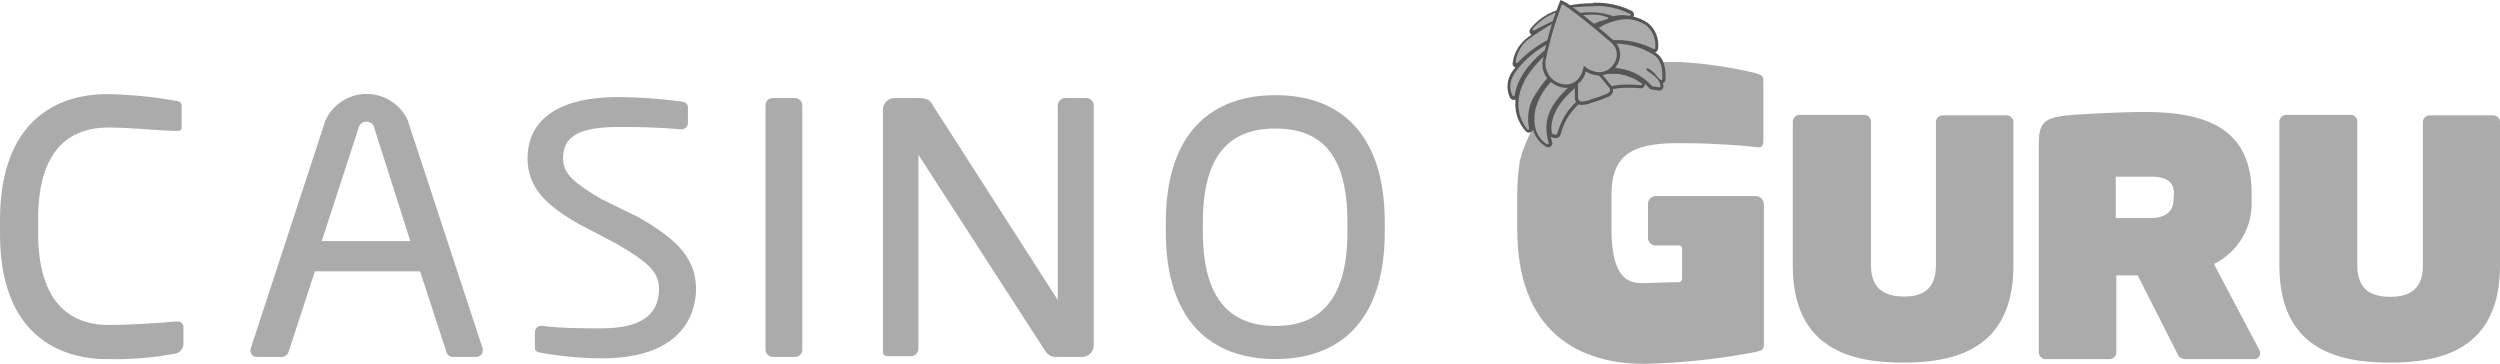 <?xml version="1.0" encoding="UTF-8"?><svg id="Layer_1" xmlns="http://www.w3.org/2000/svg" viewBox="0 0 763.45 111.13"><defs><style>.cls-1{fill:#ababab;}.cls-2{fill:#575555;}</style></defs><path class="cls-1" d="m53.22,108.05c-6.78,1.24-13.66,1.78-20.55,1.61-15.17,0-32.67-8.03-32.67-38.21v-4.17C0,36.77,17.5,28.74,32.67,28.74c6.97.12,13.93.79,20.79,2.01,1.12,0,2.01.48,2.01,1.61v6.34c0,.72,0,1.28-1.53,1.28-4.5,0-13.65-1.04-20.79-1.04-12.12,0-21.51,6.98-21.51,28.02v4.17c0,20.79,9.39,28.1,21.51,28.1,7.07,0,16.06-.64,20.39-1.04h.48c.27-.04.55-.02.81.07.26.09.5.23.69.43.2.2.34.43.43.7.09.26.11.54.07.81v5.06c-.32,1.85-1.45,2.57-2.81,2.81Z"/><path class="cls-1" d="m145.38,109.01h-6.98c-.48.01-.95-.14-1.33-.43-.38-.29-.65-.71-.76-1.17l-8.03-24.56h-32.11l-8.03,24.56c-.15.47-.46.88-.86,1.17-.4.29-.89.44-1.39.43h-7.3c-.25.03-.5.02-.74-.05-.24-.07-.47-.18-.66-.34-.2-.16-.35-.35-.47-.58-.12-.22-.19-.47-.21-.72-.09-.23-.09-.49,0-.72l22.88-69.84c1.1-2.41,2.87-4.45,5.09-5.88s4.82-2.19,7.47-2.19,5.24.76,7.47,2.19,4,3.48,5.1,5.88l22.88,69.68c.04.24.04.48,0,.72.08.88-.96,1.85-2.01,1.85Zm-31.07-69.92c-.1-.55-.38-1.04-.81-1.39-.43-.35-.97-.54-1.52-.53-.58-.03-1.14.15-1.6.5-.46.35-.77.86-.89,1.43l-11.24,34.52h27.05l-11-34.52Z"/><path class="cls-1" d="m242.75,109.01h-6.82c-.31-.02-.6-.1-.88-.24-.27-.14-.52-.33-.72-.56-.2-.23-.35-.5-.45-.79-.1-.29-.14-.6-.11-.9V32.27c-.02-.3.02-.6.12-.88.1-.28.26-.54.46-.76.2-.22.45-.39.72-.51.27-.12.57-.18.87-.18h6.82c.3,0,.6.06.88.18.28.12.53.29.74.51.21.22.37.47.48.76.11.28.16.58.15.88v74.01c.06.33.04.67-.04,1-.09.32-.24.63-.45.89-.21.26-.48.47-.78.62-.3.15-.63.23-.97.23Z"/><path class="cls-1" d="m330.33,109.01h-7.31c-.78.1-1.57-.04-2.28-.4-.7-.36-1.28-.92-1.66-1.61l-38.61-59.72v59.16c0,.59-.22,1.16-.63,1.59-.4.43-.95.7-1.54.74h-6.42c-1.29,0-2.25,0-2.25-1.45V33.4c.02-.92.4-1.8,1.06-2.45.66-.65,1.55-1.01,2.47-1.01h6.82c3.45,0,4.09.64,5.06,2.49l37.97,59.16v.4-59.72c0-.6.23-1.18.65-1.62.42-.43.99-.69,1.59-.71h6.5c.3,0,.6.06.88.18.28.12.53.29.74.51.21.22.37.47.48.76.11.28.16.58.15.88v72.89c.03.5-.04,1-.21,1.48-.17.47-.44.9-.79,1.27-.35.36-.77.65-1.23.84-.46.19-.96.28-1.46.27Z"/><path class="cls-1" d="m389.49,109.65c-19.43,0-33.47-11.4-33.47-38.85v-2.89c0-27.45,14.05-38.85,33.47-38.85s33.39,11.4,33.39,38.85v2.89c0,27.45-13.97,38.85-33.39,38.85Zm21.99-41.74c0-20.79-8.03-28.66-21.99-28.66s-22.16,8.03-22.16,28.66v2.89c0,20.79,8.59,28.74,22.16,28.74s21.99-8.03,21.99-28.74v-2.89Z"/><path class="cls-1" d="m195.07,66.39l-11.32-5.54c-8.03-4.74-11.8-7.63-11.8-12.44,0-6.82,4.9-9.63,17.02-9.63,4.81,0,11.16,0,18.94.72.27.02.54-.01.8-.1s.49-.22.7-.4c.2-.18.37-.4.48-.64.12-.25.18-.51.19-.78v-4.5c0-.8,0-1.77-2.09-2.09-6.36-.85-12.77-1.3-19.19-1.36-17.9,0-27.69,6.66-27.69,18.78,0,9.07,6.1,14.53,15.33,19.83l11.8,6.18c9.63,5.62,13.01,8.59,13.01,13.81,0,8.03-5.7,12.04-17.58,12.04-4.9,0-12.92,0-18.14-.8-.28-.02-.55.01-.82.1-.26.09-.5.24-.71.42-.2.19-.37.42-.48.67-.11.25-.17.53-.17.81v4.17c0,1.28,0,1.85,2.33,2.17,6.02,1.05,12.11,1.59,18.22,1.61,26.57,0,28.66-16.05,28.66-21.19-.08-8.75-4.82-14.61-17.5-21.83Z"/><path class="cls-1" d="m612.76,35.23h-19.55c-.53,0-1.04.21-1.41.58s-.59.87-.61,1.4v43.84c0,7.9-4.82,9.51-9.8,9.51s-10.04-1.69-10.04-9.59v-43.92c-.01-.52-.22-1.02-.59-1.39-.37-.37-.86-.58-1.38-.59h-19.76c-.54,0-1.06.2-1.46.57-.4.37-.64.87-.68,1.41v44c0,25.77,18.15,29.68,33.71,29.68s33.67-3.91,33.67-29.68v-44c-.07-.51-.32-.97-.71-1.3-.39-.33-.88-.51-1.39-.51Z"/><path class="cls-1" d="m761.36,35.23h-19.43c-.53,0-1.04.21-1.41.58-.38.37-.59.87-.61,1.4v43.84c0,7.9-4.82,9.59-10,9.59s-10.04-1.69-10.04-9.59v-44c-.01-.53-.23-1.03-.61-1.4-.38-.37-.88-.58-1.41-.58h-19.64c-.54,0-1.06.2-1.46.57-.4.37-.64.87-.68,1.41v44c0,25.77,18.15,29.68,33.71,29.68s33.67-3.91,33.67-29.68v-44c-.07-.51-.32-.97-.71-1.3-.39-.33-.88-.51-1.39-.51Z"/><path class="cls-1" d="m676.07,80.63c3.61-1.76,6.63-4.55,8.68-8.01,2.05-3.46,3.04-7.44,2.85-11.46v-1.98c0-18.98-12.35-24.99-32.68-24.99-6.91,0-21.9.7-25.27,1.23-5.43.86-7.04,2.31-7.04,8.52v63.72c.02.54.25,1.06.64,1.43.39.38.91.59,1.46.59h19.55c.54,0,1.05-.21,1.43-.59.38-.38.59-.89.59-1.43v-23.55h6.54l11.94,23.55c.49,1.03.91,2.02,2.72,2.02h20.95c.24,0,.47-.05.69-.14.22-.09.41-.23.58-.4.17-.17.3-.37.38-.59.09-.22.13-.45.12-.69,0-.38-.11-.74-.29-1.07l-13.83-26.18Zm-12.35-19.35c0,2.72-1.93,5.31-6.91,5.31h-10.7v-12.64h10.87c5.1,0,6.91,1.89,6.91,5.31l-.16,2.02Z"/><path class="cls-1" d="m515.04,43.74c7.49,0,17.78.7,21.4,1.19,1.69.25,2.06-.37,2.06-2.18v-17.78c0-1.56,0-1.93-2.55-2.68-7.43-1.77-15.01-2.89-22.64-3.33h-5.23c-3.31-.07-6.62.19-9.88.78.11.5.11,1.02,0,1.52-.27.75-.71,1.43-1.27,2-.56.57-1.24,1.01-1.99,1.29-3.1,1.33-6.29,2.44-9.55,3.33-2.21.98-4.58,1.55-7,1.69-.75.02-1.49-.12-2.18-.41-5.87,5.31-10.07,12.22-12.06,19.88-.57,3.54-.84,7.12-.82,10.7v10.21c0,34.87,23.09,41.16,38.49,41.16,11.51-.22,22.98-1.43,34.29-3.62,2.18-.49,2.55-.58,2.55-2.63v-42.44c0-.68-.27-1.33-.75-1.8-.48-.48-1.13-.75-1.8-.75h-30.42c-.62-.01-1.22.22-1.67.64-.45.42-.72,1-.76,1.62v10.58c.01.31.08.61.21.89.13.28.31.53.54.74.23.21.49.37.78.48.29.11.6.16.9.15h7.24c.2.01.39.1.53.24.14.15.21.34.21.54v9.39c0,.26-.1.51-.27.7-.18.19-.42.31-.67.33-2.76,0-10.13.29-11.03.29-3.66,0-9.59-.49-9.59-16.46v-10.41c0-13.34,7.41-16.22,22.93-15.85Z"/><path class="cls-1" d="m467.82,9.49h.16c1.56-.9,3.85-1.99,5.46-2.77.28-.92.58-1.83.9-2.73-2.66,1.07-5,2.81-6.78,5.07-.02.05-.03.1-.02.14,0,.05.02.1.04.14.03.04.06.08.1.11.04.03.09.04.14.05Z"/><path class="cls-1" d="m482.3,3.45c1.14-.1,2.19-.18,3.27-.18,2.38-.01,4.73.41,6.96,1.24h.18c.89-.22,1.81-.33,2.73-.34.79.01,1.58.09,2.35.24.06,0,.13-.02.18-.05.05-.03.1-.08.12-.14.03-.06.03-.12.02-.18-.01-.06-.04-.12-.08-.17-3.56-1.87-7.57-2.74-11.59-2.51-2.12,0-4.24.15-6.34.46.68.48,1.44,1.04,2.19,1.64Z"/><path class="cls-1" d="m490.75,4.83c-1.56-.57-3.22-.82-4.89-.76h-2.65c1.1.86,2.23,1.77,3.33,2.67,1.34-.59,2.73-1.07,4.15-1.44.36,0,.36-.34.06-.48Z"/><path class="cls-1" d="m488.08,8.12c2.17,1.81,3.99,3.35,4.65,3.99,4.35-.19,8.68.77,12.54,2.77.05.02.11.02.16,0,.08,0,.16-.03.22-.09.06-.06.1-.13.1-.21.16-1.31,0-2.64-.48-3.87s-1.25-2.33-2.26-3.18c-1.94-1.31-4.22-2.01-6.56-1.99-2.97.1-5.87.99-8.38,2.59Z"/><path class="cls-1" d="m472.15,24.03c-.67-.79-1.15-1.73-1.4-2.73-.25-1.01-.27-2.06-.06-3.07v-.66h-.1c-10.83,10.53-7.98,18.67-4.61,22.37.05.05.11.08.18.09.07,0,.13,0,.19-.03.06-.03.11-.08.14-.14.03-.06.04-.13.03-.19-.65-3.07-.29-6.28,1.02-9.13,1.28-2.34,2.83-4.52,4.61-6.5Z"/><path class="cls-1" d="m505.43,16.75c-3.5-2.21-7.55-3.41-11.69-3.47.53.82.84,1.76.92,2.73.08.97-.08,1.95-.46,2.85-.29.72-.69,1.4-1.2,1.99,2.22.12,4.4.68,6.4,1.65,2.01.97,3.8,2.32,5.28,3.98.03.07.09.12.16.14.9.1,1.26.16,2.25.32.22,0,.34-.26.3-.48-.4-2.65-2.89-3.81-4.39-5.07-.04-.04-.07-.1-.08-.16-.01-.06,0-.12.01-.18.02-.06.06-.11.1-.14.05-.04.1-.06.16-.06h.12c2.39.88,3.27,3.49,4.35,3.75.08,0,.16-.03.21-.09s.09-.13.09-.21c.32-4.23-.76-6.48-2.55-7.56Z"/><path class="cls-1" d="m462.53,19.6c.08,0,.16-.04.22-.1,2.68-2.81,5.75-5.21,9.13-7.12.36-1.46.78-3.05,1.26-4.71-2.54,1.42-4.97,3.02-7.28,4.79-2.03,1.74-3.33,4.18-3.65,6.84,0,.08.04.16.1.21.06.06.14.09.22.09Z"/><path class="cls-1" d="m471.11,15.48l.4-1.73c-3.37,1.96-6.36,4.51-8.83,7.52-.84,1.22-3.55,4.53-1.48,8.32.02.05.06.09.11.12.05.03.1.04.15.04.08,0,.15-.02.21-.07.06-.05.1-.12.11-.19.5-2.69,2.03-7.88,9.33-14Z"/><path class="cls-1" d="m489.19,10.65h-.21c-3.04-.07-6-1.01-8.52-2.72-.84,3.08-2.55,5.86-4.94,7.99v7.2c0,1.03-.78,4.12,2.76,4.12,2.2-.16,4.36-.69,6.38-1.56,3.19-.88,6.33-1.97,9.39-3.25,1.28-.58,3.09-1.93,1.61-4.12-.7-.74-3.54-4.12-6.46-7.66Z"/><path class="cls-1" d="m477.91,25.8c2.43,0,4.79-1.66,5.52-5.86,1.28,1.21,2.96,1.92,4.73,1.99,4.59,0,7.46-5.68,4.09-9.03-.94-.96-12.82-11.01-15.61-12.3-2.22,5.72-3.92,11.63-5.09,17.65-.14.92-.09,1.87.17,2.77.25.9.7,1.74,1.3,2.45.6.72,1.35,1.29,2.2,1.7.84.4,1.77.62,2.7.64Z"/><path class="cls-1" d="m472.68,44.61c-.07.01-.14,0-.21-.01-.07-.02-.13-.06-.19-.11-3.39-2.13-4.75-5.88-3.85-10.93,1.03-3.85,3.16-7.32,6.14-9.97,1.03-.92,2.11-1.77,3.25-2.55-.14-.23-.25-.48-.34-.74-.16.28-.37.55-.6.78-1.06.98-1.56,1.22-1.99,1.22h-.1c-.31.3-.61.62-.88.96l-.1.1c-2.03,2.22-3.79,4.68-5.24,7.32-1.22,2.71-1.56,5.73-.96,8.63.02.11.02.22-.01.33-.03.11-.08.21-.15.29-.06.08-.13.15-.21.2-.08.05-.18.08-.27.1-.1.01-.19.01-.29-.01-.09-.02-.18-.07-.26-.12l-.14-.12c-4.13-4.69-5.14-13,4.61-22.53,1.44-1.16,3.33-2.51,4.39-3.25,0-.11,0-.23,0-.34l-2.29,1.6c-5.74,4.53-9.05,9.29-9.85,14.12-.03.18-.12.35-.26.47-.14.12-.32.19-.5.19-.14,0-.28-.03-.4-.11-.12-.07-.22-.17-.3-.29-1.99-3.65.3-6.9,1.26-8.3l.2-.3c2.98-3.66,6.74-6.62,11.01-8.63.33-.12.66-.23,1-.32v-.2c-4.26,1.88-8.1,4.59-11.29,7.98-.07.08-.15.15-.25.19-.1.04-.2.07-.31.07-.2,0-.4-.08-.55-.22s-.24-.33-.25-.54c.29-2.73,1.62-5.25,3.71-7.04,1.74-1.35,3.57-2.59,5.48-3.69-1,.5-1.99,1.04-2.89,1.54-.11.05-.23.09-.36.1-.14,0-.28-.04-.4-.11-.12-.07-.22-.17-.3-.29-.08-.12-.12-.26-.12-.4s.04-.28.12-.4c1.98-2.47,4.61-4.33,7.6-5.38.24-.08.49-.12.74-.14.54.03,1.07.16,1.56.4h.5c-.11-.14-.19-.3-.23-.47-.04-.17-.05-.35-.02-.53.03-.14.09-.27.19-.37.09-.11.22-.18.35-.22,2.72-.6,5.51-.89,8.3-.86,4-.21,7.99.66,11.55,2.51.14.1.25.23.31.4.06.16.07.34.03.5-.04.16-.14.31-.28.41-.14.1-.31.15-.48.15h-.14c-.73-.14-1.47-.22-2.21-.22-.87,0-1.73.11-2.57.32h-.16c-.09.02-.17.02-.26,0-.36-.12-.73-.23-1.1-.32.08.07.14.16.18.25.04.1.05.2.04.31,0,.17-.07.32-.18.45-.11.13-.25.21-.42.25-1.95.51-3.84,1.26-5.6,2.23l.84.82c2.95-2.4,6.59-3.79,10.39-3.99,2.35.03,4.64.76,6.56,2.11,1.04.9,1.84,2.04,2.33,3.32.5,1.28.67,2.66.52,4.02-.01.2-.1.4-.25.54-.15.14-.35.22-.55.22-.14,0-.28-.03-.4-.12-3.82-1.96-8.09-2.88-12.38-2.65h-2.65c.08.08.14.19.16.3,1.06,0,1.99-.12,2.93-.12,4.44-.1,8.82,1.11,12.58,3.47,2.11,1.38,2.99,3.87,2.81,7.84-.01.2-.1.39-.24.53-.14.14-.32.23-.52.25h-.2c.18.36.3.75.34,1.16.02.14,0,.28-.04.41-.04.13-.11.26-.2.36-.07.08-.15.15-.25.19-.1.04-.2.07-.31.07h-.14l-2.19-.34c-.2-.04-.38-.16-.5-.32-1.47-1.61-3.25-2.9-5.23-3.82-1.98-.91-4.12-1.43-6.3-1.51l-1.14.86h.36c3.58-.16,7.1.92,9.97,3.07.07.07.13.16.17.25s.06.2.06.3-.02.2-.06.3c-.04.09-.1.18-.17.25-.08.09-.17.15-.28.2-.11.04-.22.07-.34.06-1.25-.14-2.5-.2-3.75-.2-1.62-.02-3.23.1-4.83.36-.28.09-.57.15-.86.2-3.74.47-7.24,2.07-10.04,4.59-2.8,2.52-4.77,5.83-5.64,9.49-.09.21-.24.39-.44.51-.2.12-.43.17-.66.14-.32.04-.64-.04-.9-.21-.27-.18-.46-.44-.55-.74-.44-2.61-.1-7.98,7.48-14.3l-.34-.64-.3.34c-.36.4-.84.82-1.26,1.3-3.35,3.37-7.98,7.98-5.54,16.13.03.12.04.24.01.37s-.08.23-.15.33c-.24-.12-.4,0-.66,0Z"/><path class="cls-2" d="m486.58,1.87c3.91-.22,7.81.62,11.29,2.43.03.03.05.06.07.09s.02.08.02.11,0,.08-.02.11-.04.07-.07.09c-.03.04-.07.08-.11.1-.04.02-.09.04-.15.04-.76-.14-1.52-.22-2.29-.24-.89.02-1.78.14-2.65.34-2.17-.79-4.45-1.19-6.76-1.2-1.1,0-2.19,0-3.29.2-.08.02-.16.07-.21.14-.05.07-.08.16-.07.24v.14c.03.05.08.1.13.13.05.03.11.06.17.07.76,0,1.99-.18,3.45-.18,1.63-.06,3.26.21,4.79.78.32.12.26.46,0,.56-2.08.54-4.09,1.33-5.98,2.35-.05.06-.08.13-.08.21s.03.15.08.21l1.08,1.06c.07.08.16.13.26.14h.2c2.85-2.33,6.36-3.71,10.03-3.95,2.27,0,4.49.69,6.36,1.99.97.84,1.72,1.9,2.18,3.1.46,1.2.61,2.49.45,3.76,0,.04,0,.08-.02.12-.02.04-.04.07-.07.1-.03.03-.07.05-.1.06-.04.01-.08.02-.12.02h-.12c-3.89-2.01-8.25-2.96-12.62-2.73h-3.11s-.08,0-.12.01c-.04.01-.07.03-.1.06-.03.03-.05.06-.07.09-.02.04-.03.07-.03.11,0,.05,0,.09.03.13.02.04.05.08.09.1l.3.24v.26c.01.06.05.12.1.15.05.04.11.05.18.05,1,0,1.99-.12,3.03-.12,4.36-.09,8.65,1.09,12.34,3.41,1.75,1.14,2.79,3.25,2.59,7.44,0,.08-.04.15-.1.2-.05.05-.13.09-.2.1-1.04-.26-1.99-2.81-4.27-3.65-.04,0-.08.01-.11.03s-.07.04-.09.07c-.03.03-.05.06-.06.1-.01.04-.02.08-.01.12-.03.07-.03.15,0,.22,1.44,1.22,3.99,2.39,4.29,4.85.01.05.02.1.01.15,0,.05-.03.1-.05.14-.03.04-.07.08-.11.11-.04.03-.09.05-.15.05l-2.19-.32c-.07-.02-.14-.07-.18-.14-1.5-1.7-3.34-3.06-5.4-4-2.06-.94-4.29-1.45-6.56-1.48h-.18l-1.71,1.28c-.28.2-.14.54.2.54h.9c3.47-.18,6.9.86,9.69,2.93.05.06.09.13.09.21s-.03.15-.09.21c-.03.04-.07.07-.12.09-.05.02-.09.03-.14.03-1.26-.14-2.52-.2-3.79-.2-1.64-.04-3.28.1-4.89.4-2.73.66-13.08,1.62-16.87,14.58,0,.22-.32.32-.66.32s-.96-.22-1-.56c-.44-2.49-.1-7.68,7.44-13.96.02-.02.04-.05.05-.07.01-.03.02-.06.02-.09s0-.06-.02-.09c-.01-.03-.03-.05-.05-.07l-.52-.96c-.03-.05-.07-.1-.13-.13-.05-.03-.11-.05-.17-.05-.09,0-.18.04-.24.1l-.44.48c-3.21,3.47-9.71,8.36-6.9,17.95.02.08,0,.17-.04.25-.04.07-.12.13-.2.15-.07.02-.15.02-.22,0-3.45-2.13-4.43-5.98-3.63-10.47.97-3.78,3.05-7.18,5.98-9.75,1.05-.94,2.16-1.82,3.31-2.63.04-.05.07-.11.07-.18s-.02-.13-.07-.18c-.2-.34-.36-.76-.56-1.16-.03-.06-.07-.1-.12-.14-.05-.03-.11-.06-.18-.06-.06,0-.11.01-.16.04-.05.03-.09.07-.12.12-.16.35-.39.67-.66.94-1.02,1-1.4,1.1-1.62,1.1h-.14c-.2,0-.36.1-1.2,1.16-2.07,2.28-3.88,4.78-5.4,7.46-1.29,2.78-1.64,5.91-1,8.91.01.08,0,.16-.06.23s-.12.11-.2.13c-.08.02-.16.02-.24,0-3.11-3.85-5.86-11.83,4.65-22.04,1.42-1.2,3.31-2.51,4.41-3.31.06-.04.1-.09.12-.15.02-.06.03-.13.02-.19-.08-.39-.12-.79-.14-1.2l-2.99,1.99c-7.98,6.28-9.57,11.65-9.97,14.44-.01.08-.06.15-.12.19s-.14.07-.22.06c-.06,0-.12-.01-.17-.04-.05-.03-.1-.07-.13-.12-1.99-3.69.64-6.9,1.46-8.1,2.91-3.6,6.6-6.49,10.79-8.46.35-.14.71-.25,1.08-.34.08-.01.15-.06.19-.12s.07-.14.06-.22v-.52c0-.09-.04-.17-.1-.23-.06-.06-.15-.1-.23-.1-.02,0-.04-.01-.06-.01s-.04,0-.06.01h-.18c-4.34,1.89-8.25,4.64-11.49,8.1-.07.03-.15.03-.22,0-.04,0-.08,0-.12-.02-.04-.01-.08-.03-.11-.06-.03-.03-.06-.06-.08-.1-.02-.04-.03-.08-.03-.12.32-2.58,1.59-4.95,3.55-6.66,2.95-2.19,6.05-4.16,9.29-5.88.04-.03.08-.06.11-.1s.05-.09.07-.14c.02-.14.05-.28.1-.42l-.4.16c-2.41.99-4.76,2.13-7.04,3.41-.06.02-.12.02-.18,0-.08,0-.16-.03-.21-.09-.06-.06-.09-.13-.09-.21-.01-.05-.01-.11,0-.16,1.93-2.33,4.48-4.07,7.36-5.03.18-.06.37-.1.56-.1.48.04.95.16,1.4.36.02,0,.04.01.06.01s.04,0,.06-.01l2.33-.26c-1.68,0-1.73-.86-1.68-1.2.01-.06.04-.11.08-.15.04-.04.1-.06.15-.07,1.1,0,4.43-.48,8.2-.48m0-.92c-2.84-.04-5.67.25-8.44.86-.22.07-.42.19-.58.36-.16.17-.27.38-.32.6-.02.2-.02.4,0,.6-.4-.17-.82-.25-1.26-.26-.3,0-.61.03-.9.12-3.04,1.1-5.72,3.03-7.74,5.56-.13.19-.2.4-.22.62-.02.22.02.45.12.65.12.2.28.37.48.5-.68.42-1.31.9-1.89,1.44-2.19,1.88-3.58,4.53-3.89,7.4,0,.26.08.51.24.71.15.21.37.35.62.42,0,0-.1,0-.12.16l-.2.3c-1.07,1.17-1.77,2.64-2,4.21-.23,1.57,0,3.17.69,4.61.11.2.27.36.46.48.19.12.41.18.64.18.19,0,.38-.04.54-.14v.64c-.12,1.65.11,3.32.66,4.88.55,1.56,1.42,3,2.55,4.21.12.13.26.23.43.3.16.07.34.1.51.1.28,0,.55-.1.77-.28.22-.17.38-.41.45-.68.59,2.2,2.02,4.09,3.99,5.24.19.13.42.2.66.2.19,0,.38-.06.55-.14.17-.09.32-.21.44-.36.13-.15.21-.33.25-.52.04-.19.02-.39-.05-.58-.18-.54-.32-1.09-.4-1.66.4.3.9.44,1.4.42.33.04.67-.04.96-.22.28-.18.5-.46.6-.78.86-3.57,2.78-6.8,5.52-9.26,2.73-2.46,6.15-4.03,9.8-4.5l.9-.2c1.54-.31,3.1-.43,4.67-.38,1.24,0,2.53,0,3.69.18h-.08c.26,0,.51-.09.73-.24.21-.15.38-.36.47-.6.05-.21.05-.43,0-.64.46.37.88.8,1.24,1.28.09.14.21.26.35.35.14.09.3.15.47.17l2.19.34h.2c.35-.02.68-.16.94-.4.26-.32.38-.73.34-1.14-.04-.24-.1-.47-.18-.7.22-.09.42-.24.56-.43.14-.19.22-.43.24-.67.24-4.17-.76-6.76-3.01-8.24,0,0-.1,0-.18-.1.25-.08.48-.23.65-.43.17-.21.27-.46.29-.72.19-1.44,0-2.9-.52-4.26-.53-1.35-1.39-2.55-2.51-3.48-1.36-.94-2.89-1.62-4.51-1.99.05-.1.1-.2.14-.3.07-.27.06-.55-.04-.8s-.27-.48-.5-.63c-3.72-1.82-7.83-2.68-11.97-2.51l.14.14Zm-.6,7.7c.25-.14.51-.26.78-.36l-.7.46-.08-.1Z"/><path class="cls-1" d="m483.21,31.43c-.51.03-1.01-.13-1.4-.46-.18-.23-.32-.5-.38-.78-.07-.29-.07-.58-.01-.87v-.34c-.04-.47-.04-.94,0-1.42,0-1.54,0-3.99-.18-7.98v-.3l.24-.18c.84-.6,1.8-1.01,2.81-1.2.15,0,.3.03.43.09.14.06.26.14.36.25.18.2.84.96,1.64,1.99,1.99,2.29,4.61,5.48,5.11,6.18.15.19.25.41.31.64s.07.48.03.71c-.11.28-.28.54-.5.75-.22.21-.47.38-.76.49-1.45.6-2.94,1.11-4.45,1.56-1.02.5-2.12.79-3.25.86Z"/><path class="cls-2" d="m484.27,18.49c.07-.01.15,0,.22.02.07.03.13.07.18.13.52.68,5.98,7.14,6.74,8.14.76,1-.18,1.64-.78,1.89-1.44.61-2.91,1.13-4.41,1.56-.95.42-1.96.68-2.99.78-1.66,0-1.26-1.4-1.3-1.99s0-3.69-.2-9.35c.75-.56,1.62-.94,2.53-1.14m0-.94c-1.1.18-2.15.61-3.05,1.28l-.44.3v.52c.2,3.89.2,6.42.16,7.98v1.75c-.05.35-.03.71.07,1.05.09.34.25.66.47.94.22.22.49.39.78.5.29.11.6.16.91.14,1.14-.08,2.26-.35,3.31-.8,1.53-.44,3.04-.97,4.51-1.6.36-.13.68-.34.95-.61.27-.27.48-.59.62-.95.08-.3.09-.62.02-.93-.07-.31-.2-.6-.4-.84-.46-.66-2.67-3.31-5.14-6.2-.82-.96-1.5-1.75-1.62-1.99-.14-.18-.31-.32-.51-.42-.2-.1-.42-.15-.64-.16v.04Z"/><path class="cls-1" d="m478.25,26.32c-1.03-.03-2.04-.28-2.96-.74-.92-.46-1.74-1.11-2.38-1.91-.61-.72-1.04-1.57-1.27-2.49-.23-.92-.24-1.87-.04-2.8l.1-.36c1.1-5.78,2.74-11.45,4.89-16.93l.2-.44.42.2c2.79,1.3,14.38,11.09,15.38,12.08.79.75,1.33,1.74,1.53,2.81.2,1.07.07,2.18-.39,3.17-.44,1.09-1.2,2.03-2.18,2.69-.98.66-2.13,1.02-3.31,1.04-1.58-.05-3.1-.61-4.33-1.6-.82,3.31-2.81,5.26-5.64,5.26Z"/><path class="cls-2" d="m477.09,1.3c2.75,1.26,14.32,11.09,15.22,11.96,3.29,3.27.46,8.79-3.99,8.79-1.73-.08-3.38-.79-4.63-1.99-.78,4.17-3.07,5.74-5.46,5.74-.91-.02-1.81-.23-2.64-.62-.82-.39-1.56-.96-2.14-1.66-.59-.7-1.02-1.51-1.27-2.39-.25-.88-.31-1.8-.17-2.7,1.19-5.84,2.86-11.58,4.99-17.15m-.46-1.28l-.36.9c-2.15,5.52-3.8,11.22-4.93,17.03l-.1.38c-.2.99-.17,2.01.07,2.99.25.98.71,1.89,1.36,2.67.69.86,1.55,1.56,2.54,2.06.98.5,2.06.77,3.17.81,1.42-.04,2.78-.57,3.87-1.48s1.83-2.17,2.11-3.56c1.18.79,2.57,1.22,3.99,1.26,1.28,0,2.53-.38,3.6-1.09,1.07-.71,1.9-1.72,2.39-2.9.49-1.07.63-2.26.42-3.42-.21-1.16-.78-2.22-1.61-3.04-1.04-1.02-12.58-10.81-15.51-12.18l-1-.42Z"/></svg>
